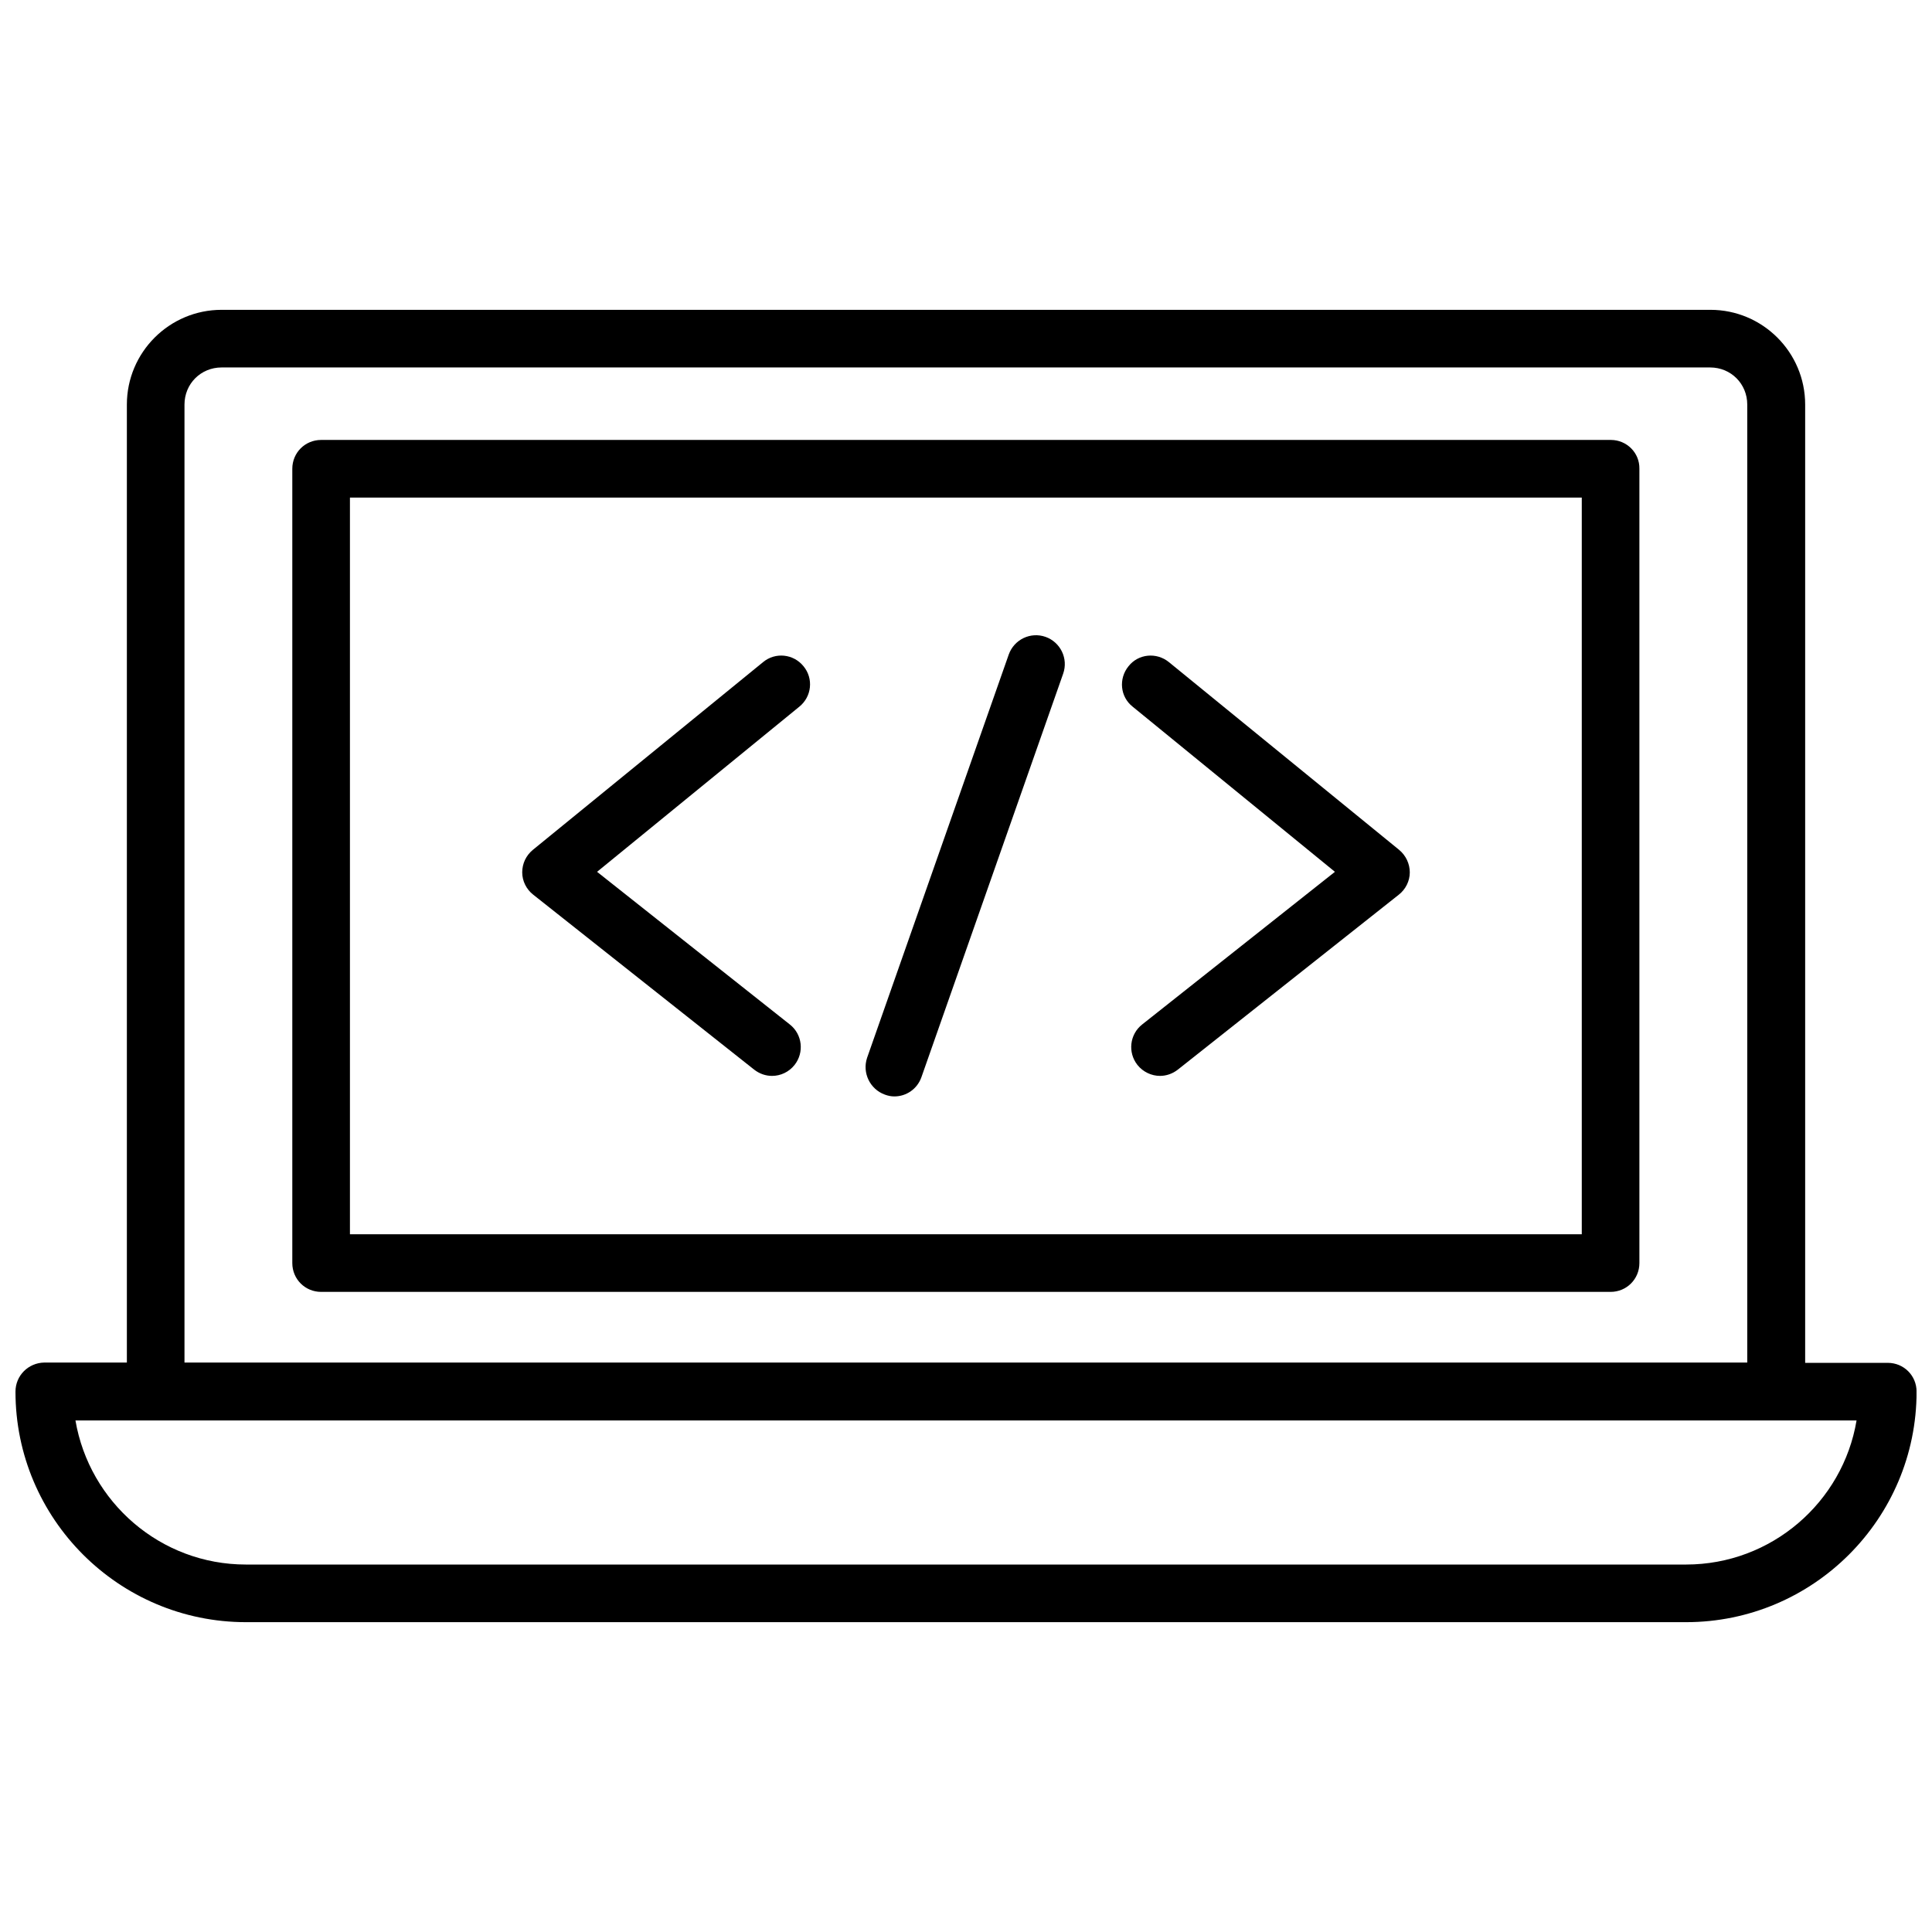 <?xml version="1.0" encoding="UTF-8"?>
<!-- Uploaded to: ICON Repo, www.svgrepo.com, Generator: ICON Repo Mixer Tools -->
<svg width="800px" height="800px" version="1.1" viewBox="144 144 512 512" xmlns="http://www.w3.org/2000/svg">
 <defs>
  <clipPath id="a">
   <path d="m148.09 226h503.81v348h-503.81z"/>
  </clipPath>
 </defs>
 <g clip-path="url(#a)">
  <path d="m644.27 505.17h-21.883v-253.95c0-13.855-11.258-25.113-25.113-25.113h-394.54c-13.855 0-25.113 11.258-25.113 25.113v253.87h-21.883c-4.25 0.078-7.637 3.465-7.637 7.715 0 33.691 27.395 61.086 61.086 61.086h381.64c33.691 0 61.086-27.395 61.086-61.086 0-4.25-3.383-7.637-7.637-7.637zm-451.38-253.95c0-5.512 4.328-9.84 9.84-9.84h394.47c5.512 0 9.84 4.328 9.84 9.84v253.87h-414.15zm397.93 307.4h-381.64c-22.672 0-41.484-16.531-45.184-38.18h472.01c-3.625 21.648-22.516 38.18-45.188 38.18z"/>
 </g>
 <path d="m570.9 260.59h-341.8c-4.25 0-7.637 3.387-7.637 7.637v210.5c0 4.25 3.387 7.637 7.637 7.637h341.72c4.25 0 7.637-3.387 7.637-7.637v-210.5c0.078-4.254-3.383-7.637-7.559-7.637zm-7.633 210.5h-326.53v-195.23h326.45v195.23z"/>
 <path d="m343.87 427.47c1.418 1.102 3.07 1.652 4.723 1.652 2.281 0 4.488-1.023 5.984-2.914 2.598-3.305 2.047-8.109-1.258-10.707l-51.09-40.461 53.609-43.77c3.305-2.676 3.777-7.477 1.102-10.707-2.676-3.305-7.477-3.777-10.707-1.102l-61.008 49.75c-1.812 1.496-2.832 3.621-2.832 5.984 0 2.281 1.102 4.488 2.914 5.902z"/>
 <path d="m497.77 375.04-51.09 40.461c-3.305 2.598-3.856 7.398-1.258 10.707 1.496 1.891 3.777 2.914 5.984 2.914 1.652 0 3.305-0.551 4.723-1.652l58.566-46.367c1.812-1.418 2.914-3.621 2.914-5.902s-1.023-4.488-2.832-5.984l-61.008-49.75c-3.305-2.676-8.109-2.203-10.707 1.102-2.676 3.305-2.203 8.109 1.102 10.707z"/>
 <path d="m378.51 434.09c0.867 0.316 1.652 0.473 2.519 0.473 3.148 0 6.062-1.969 7.164-5.117l37.551-106.9c1.418-4.016-0.707-8.344-4.644-9.762-4.016-1.418-8.344 0.707-9.762 4.644l-37.551 106.9c-1.34 4.012 0.785 8.344 4.723 9.762z"/>
</svg>